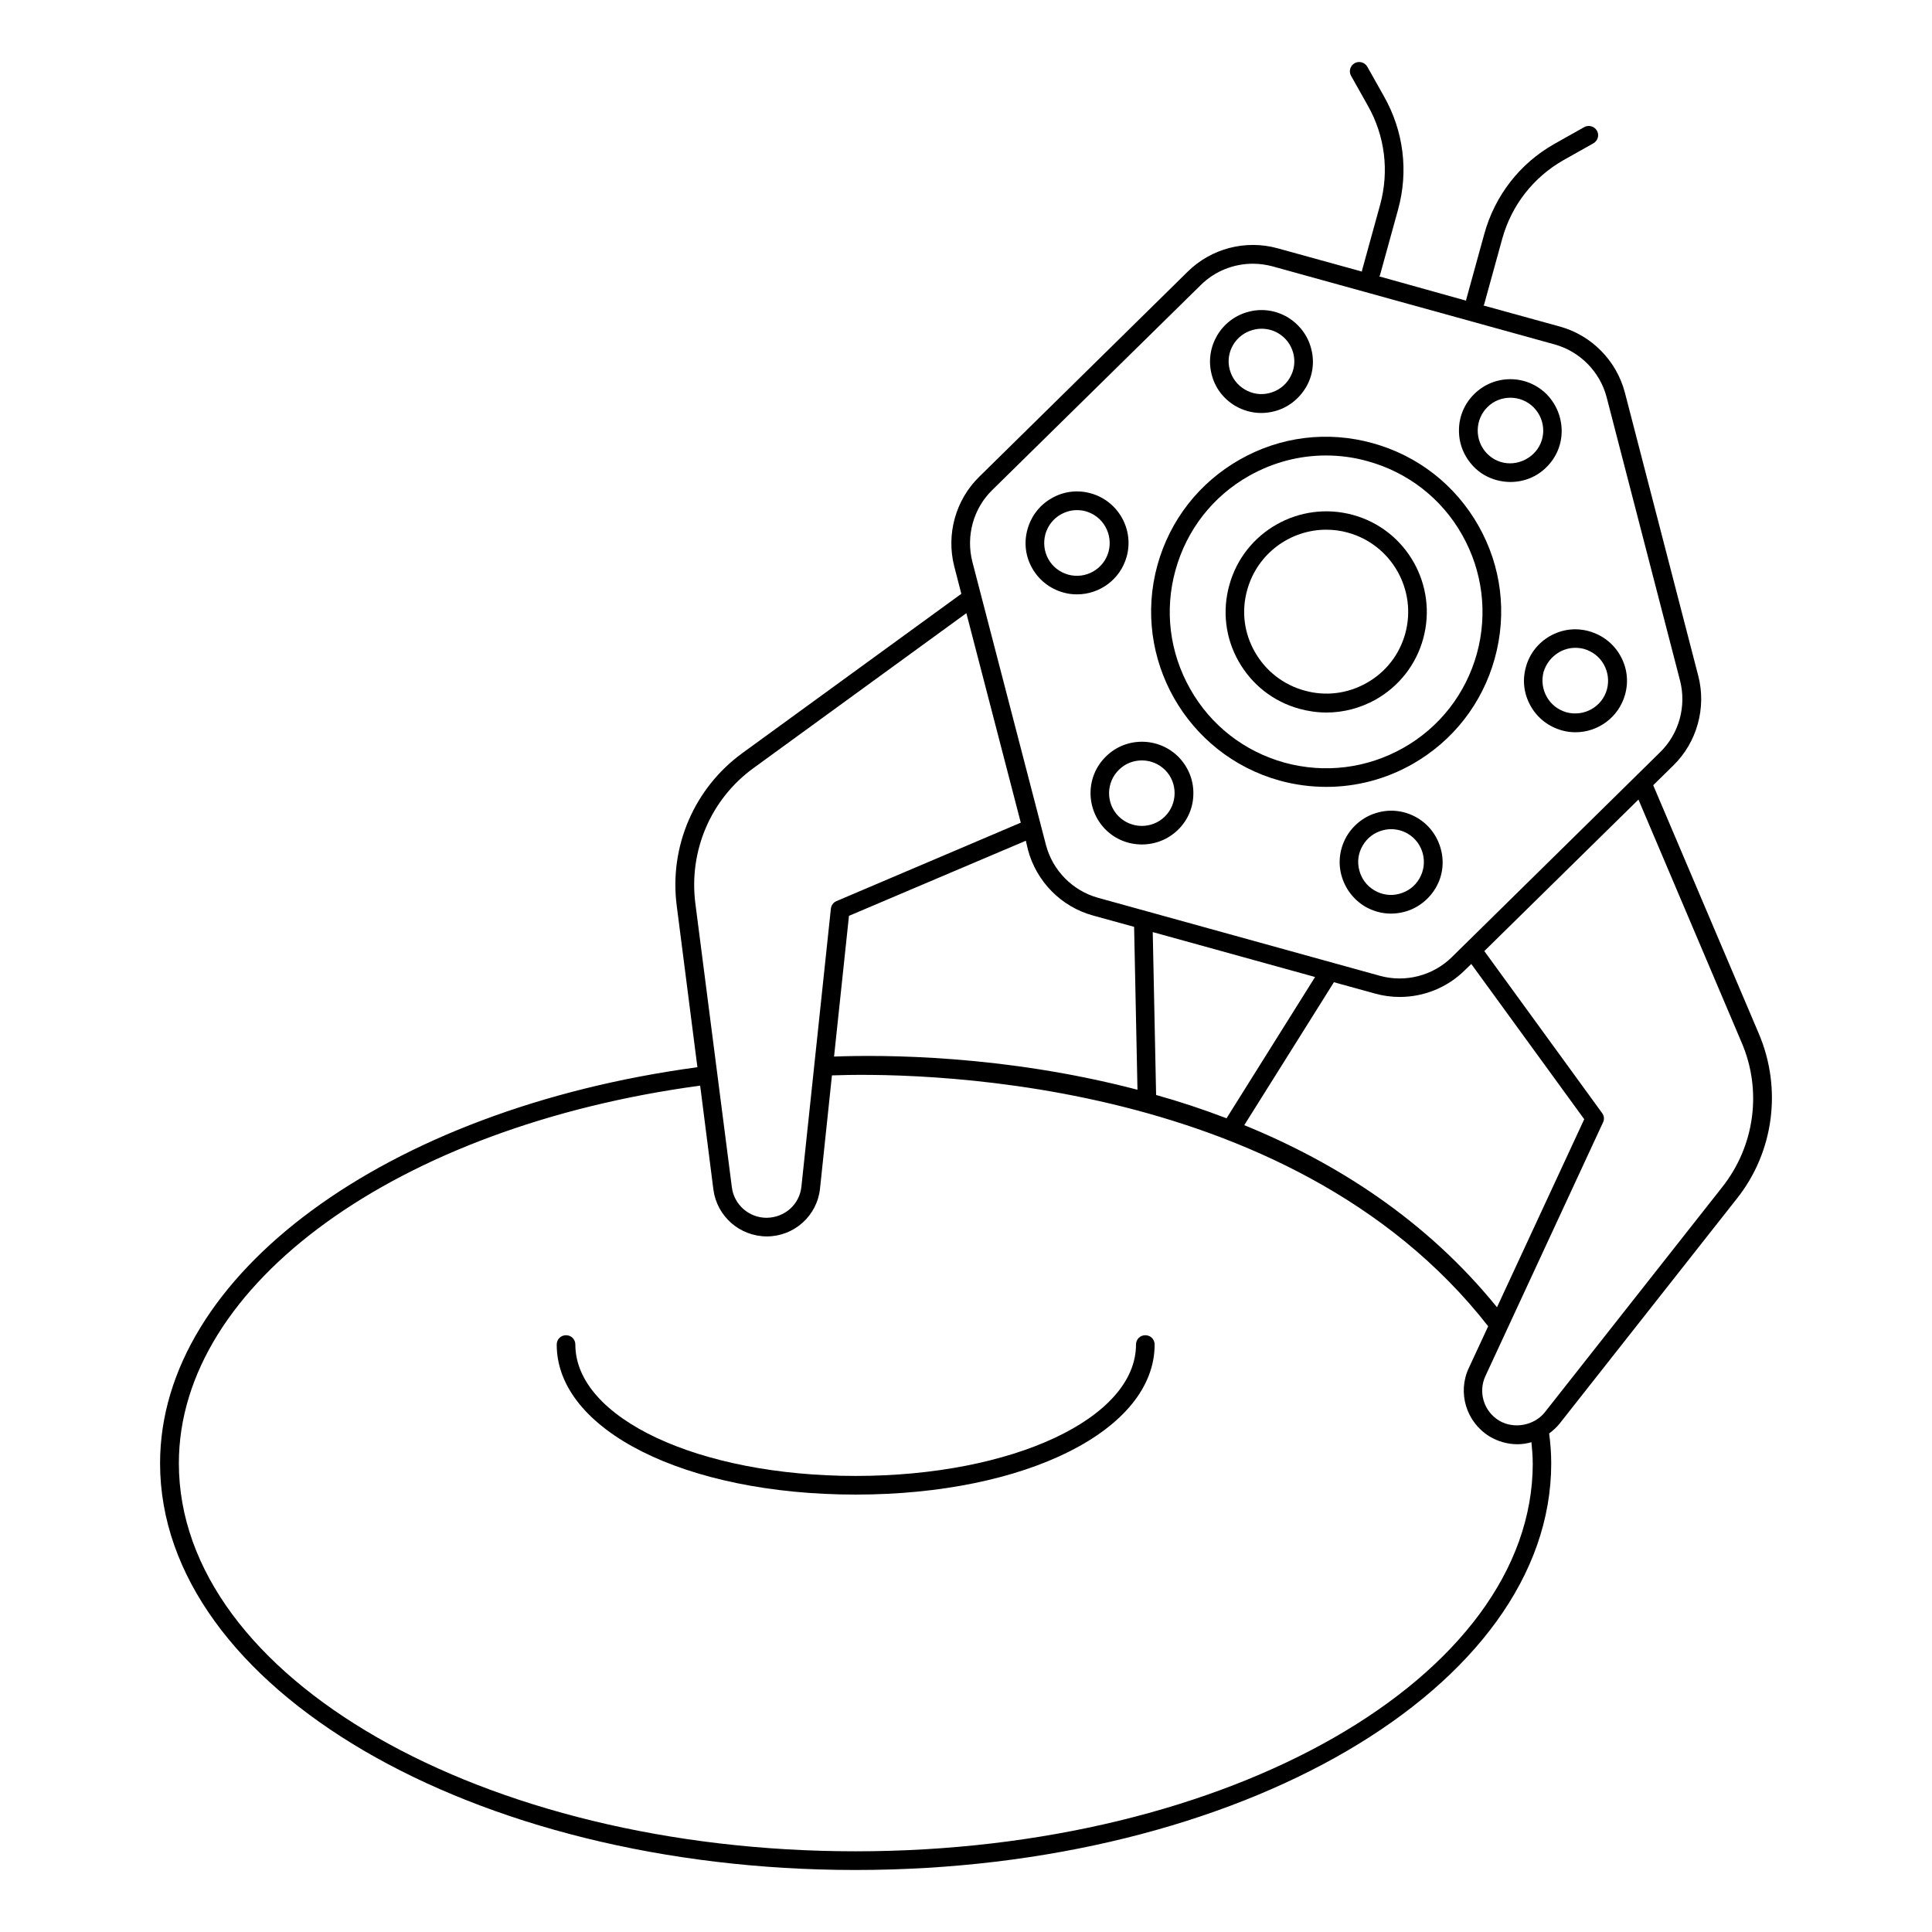 <?xml version="1.0" encoding="UTF-8"?>
<!-- Uploaded to: ICON Repo, www.iconrepo.com, Generator: ICON Repo Mixer Tools -->
<svg fill="#000000" width="800px" height="800px" version="1.1" viewBox="144 144 512 512" xmlns="http://www.w3.org/2000/svg">
 <g>
  <path d="m610.17 418.08-28.055-65.988 5.383-5.285c6.223-6.125 8.742-15.215 6.57-23.66l-19.461-75.125c-2.223-8.445-8.793-15.164-17.238-17.484l-20.25-5.582c0.051-0.098 0.199-0.199 0.199-0.297l4.793-17.387c2.469-8.891 8.25-16.301 16.25-20.844l7.902-4.445c1.184-0.691 1.629-2.172 0.938-3.359-0.691-1.184-2.223-1.582-3.359-0.938l-7.902 4.445c-9.188 5.188-15.758 13.684-18.57 23.809l-4.793 17.387c-0.051 0.098 0 0.246-0.051 0.348l-23.02-6.43c0.051-0.098 0.199-0.199 0.199-0.297l4.793-17.387c2.816-10.176 1.48-20.793-3.703-29.98l-4.445-7.902c-0.691-1.184-2.172-1.582-3.359-0.938-1.184 0.691-1.629 2.172-0.938 3.359l4.445 7.902c4.543 8.051 5.68 17.336 3.262 26.227l-4.793 17.387c-0.051 0.098 0 0.246-0.051 0.348l-22.375-6.176c-8.445-2.32-17.535 0.051-23.758 6.176l-55.324 54.43c-6.223 6.125-8.742 15.215-6.57 23.707l1.875 7.262-57.988 42.184c-12.793 9.285-19.461 24.797-17.438 40.453l5.484 42.824c-82.633 11.16-142.4 55.07-142.4 104.96 0 59.418 82.684 107.78 184.29 107.78 101.7 0 184.38-48.355 184.38-107.78 0-2.57-0.199-5.188-0.543-7.902 0.988-0.742 1.926-1.582 2.766-2.617l46.973-59.617c9.781-12.297 12.004-29.043 5.883-43.562zm-203.25-144.18 55.32-54.383c3.703-3.656 8.691-5.629 13.781-5.629 1.73 0 3.508 0.246 5.188 0.691l74.781 20.695c6.719 1.875 12.004 7.211 13.781 13.977l19.461 75.125c1.73 6.766-0.246 14.027-5.234 18.918l-6.57 6.469c-0.051 0-0.051 0.051-0.051 0.051l-48.652 47.863c-4.988 4.891-12.25 6.766-18.969 4.938l-74.781-20.695c-6.719-1.875-12.004-7.211-13.781-13.977l-19.512-75.078c-1.727-6.816 0.25-14.074 5.238-18.965zm133.8 216.54c-18.719-23.117-42.625-38.328-66.977-48.258l23.758-37.883 10.914 3.012c2.125 0.594 4.348 0.891 6.519 0.891 6.371 0 12.594-2.469 17.238-7.062l1.73-1.68 29.934 41.145zm-124.32-121.31c2.223 8.445 8.793 15.164 17.238 17.484l10.914 3.012 0.891 43.168c-35.465-9.285-67.52-9.285-80.41-8.793l3.953-37.293 46.875-19.906zm33.98 65.051-0.891-43.168 43.02 11.902-23.461 37.441c-6.219-2.375-12.492-4.449-18.668-6.176zm-106.69-86.637 56.406-41.047 14.422 55.52-48.852 20.793c-0.84 0.348-1.383 1.137-1.48 2.023l-7.805 73.645c-0.492 4.691-4.394 8.199-9.238 8.25-4.644 0-8.594-3.457-9.188-8.051l-9.68-75.273c-1.777-13.93 4.102-27.66 15.414-35.859zm206.51 184.23c0 56.703-80.512 102.84-179.45 102.84-98.887 0-179.35-46.133-179.35-102.84 0-47.418 57.938-89.254 138.15-100.07l3.508 27.562c0.938 7.062 6.965 12.398 14.227 12.398 7.262-0.051 13.285-5.531 14.027-12.695l3.16-29.98c18.227-0.691 120.86-1.434 173.91 66.484l-5.137 11.062c-3.062 6.519-0.691 14.324 5.484 18.129 2.223 1.332 4.793 2.074 7.41 2.074 1.285 0 2.519-0.199 3.703-0.543 0.195 1.875 0.344 3.754 0.344 5.578zm50.184-73.148-46.973 59.617c-2.863 3.606-8.297 4.543-12.152 2.223-4.051-2.469-5.582-7.559-3.606-11.805l31.168-67.223c0.395-0.789 0.297-1.777-0.246-2.469l-31.215-42.922 40.848-40.156 27.266 64.211c5.578 12.789 3.602 27.559-5.09 38.523z"/>
  <path d="m447.52 497.85c-1.383 0-2.469 1.086-2.469 2.469 0 19.512-32.648 34.82-74.289 34.82-41.637 0-74.289-15.312-74.289-34.82 0-1.383-1.086-2.469-2.469-2.469s-2.469 1.086-2.469 2.469c0 22.672 34.031 39.762 79.227 39.762 45.145 0 79.227-17.09 79.227-39.762 0-1.383-1.086-2.469-2.469-2.469z"/>
  <path d="m483.08 350.85c4.102 1.137 8.297 1.68 12.445 1.68 7.902 0 15.707-2.023 22.77-6.027 10.77-6.125 18.523-16.055 21.832-28.008s1.777-24.449-4.348-35.219c-6.125-10.77-16.055-18.523-28.008-21.832-11.953-3.309-24.449-1.777-35.219 4.348s-18.523 16.055-21.832 28.008c-6.762 24.602 7.711 50.188 32.359 57.051zm-27.562-55.766c2.965-10.668 9.879-19.559 19.512-24.992 6.324-3.555 13.285-5.383 20.352-5.383 3.703 0 7.457 0.492 11.113 1.531 10.668 2.965 19.559 9.879 24.992 19.512 5.434 9.633 6.816 20.793 3.902 31.465-2.965 10.668-9.879 19.559-19.512 24.992-9.633 5.434-20.793 6.816-31.465 3.902-10.668-2.965-19.559-9.879-24.992-19.512-5.481-9.684-6.863-20.844-3.902-31.516z"/>
  <path d="m488.36 331.84c2.371 0.641 4.742 0.988 7.16 0.988 4.543 0 9.039-1.184 13.09-3.457 6.176-3.508 10.668-9.238 12.547-16.102 3.902-14.176-4.394-28.895-18.57-32.797-14.176-3.902-28.895 4.394-32.797 18.57-1.926 6.867-1.039 14.078 2.469 20.25 3.504 6.176 9.234 10.672 16.102 12.547zm-13.832-31.512c2.668-9.633 11.41-15.953 20.941-15.953 1.926 0 3.852 0.246 5.777 0.789 11.559 3.211 18.324 15.215 15.164 26.723-1.531 5.582-5.188 10.273-10.223 13.09-5.039 2.863-10.914 3.606-16.496 2.023-5.582-1.531-10.273-5.188-13.137-10.223-2.867-5.039-3.606-10.82-2.027-16.449z"/>
  <path d="m548.38 320.77c-0.988 3.508-0.543 7.16 1.285 10.371 1.777 3.16 4.742 5.434 8.25 6.422 1.234 0.348 2.422 0.492 3.606 0.492 5.977 0 11.461-3.953 13.137-9.977 0.988-3.508 0.543-7.16-1.285-10.371-1.777-3.16-4.742-5.434-8.25-6.422-3.508-0.988-7.16-0.543-10.371 1.285-3.109 1.777-5.434 4.691-6.371 8.199zm8.84-3.953c1.332-0.742 2.766-1.137 4.246-1.137 0.789 0 1.582 0.098 2.32 0.297 2.223 0.641 4.102 2.074 5.234 4.102 1.137 2.023 1.434 4.348 0.84 6.617-1.285 4.644-6.074 7.309-10.719 6.074-2.223-0.641-4.102-2.074-5.234-4.102-1.137-2.023-1.434-4.348-0.84-6.617 0.695-2.223 2.129-4.047 4.152-5.234z"/>
  <path d="m425.78 301.02c1.234 0.348 2.422 0.492 3.656 0.492 5.977 0 11.461-3.953 13.137-9.977 2.023-7.262-2.273-14.77-9.484-16.793-3.508-0.988-7.211-0.543-10.371 1.285-3.16 1.777-5.434 4.691-6.422 8.25-0.988 3.508-0.543 7.211 1.285 10.371 1.777 3.109 4.691 5.383 8.199 6.371zm-4.742-15.461c0.641-2.223 2.074-4.102 4.102-5.234 1.332-0.742 2.766-1.137 4.246-1.137 0.789 0 1.582 0.098 2.32 0.297 2.223 0.641 4.102 2.074 5.234 4.102 1.137 2.023 1.434 4.348 0.84 6.617-1.285 4.644-6.074 7.359-10.719 6.074-2.223-0.641-4.102-2.074-5.234-4.102-1.133-2.023-1.383-4.394-0.789-6.617z"/>
  <path d="m544.18 271.73h0.098c3.606 0 7.016-1.383 9.531-3.902 2.617-2.57 4.051-5.977 4.051-9.582 0-3.606-1.383-7.062-3.902-9.68-5.285-5.383-13.93-5.434-19.262-0.148-2.617 2.57-4.051 5.977-4.051 9.582-0.051 3.656 1.383 7.062 3.902 9.68 2.519 2.617 6.027 4 9.633 4.051zm-5.977-19.859c1.68-1.68 3.902-2.469 6.074-2.469 2.273 0 4.496 0.891 6.176 2.57 1.629 1.68 2.519 3.852 2.519 6.176 0 2.32-0.938 4.496-2.617 6.125-1.68 1.629-4 2.519-6.176 2.519-2.32 0-4.496-0.938-6.125-2.617-3.309-3.414-3.258-8.945 0.148-12.305z"/>
  <path d="m436.89 363.74c2.668 2.715 6.176 4.051 9.73 4.051 3.457 0 6.914-1.285 9.582-3.902 2.617-2.57 4.051-5.977 4.051-9.582 0.051-3.656-1.383-7.062-3.902-9.68-5.285-5.336-13.93-5.434-19.262-0.148-5.387 5.234-5.434 13.879-0.199 19.262zm3.656-15.754c1.68-1.68 3.902-2.469 6.074-2.469 2.273 0 4.496 0.891 6.176 2.57 3.359 3.406 3.309 8.941-0.098 12.301s-8.941 3.309-12.301-0.098c-3.359-3.414-3.309-8.945 0.148-12.305z"/>
  <path d="m471.37 251.57c2.125 1.234 4.496 1.875 6.867 1.875 1.137 0 2.32-0.148 3.457-0.445 3.508-0.891 6.469-3.16 8.348-6.273 1.875-3.113 2.371-6.816 1.434-10.324-0.891-3.508-3.16-6.469-6.273-8.348-3.113-1.828-6.816-2.371-10.324-1.434-7.262 1.875-11.656 9.336-9.781 16.598 0.891 3.559 3.113 6.473 6.273 8.352zm4.742-20.156c0.742-0.199 1.48-0.297 2.223-0.297 1.531 0 3.062 0.395 4.394 1.184 2.023 1.184 3.406 3.062 4 5.285 0.594 2.273 0.246 4.594-0.938 6.57-1.184 2.023-3.062 3.406-5.336 4-2.223 0.594-4.594 0.246-6.57-0.938-2.023-1.184-3.406-3.062-4-5.285-1.23-4.59 1.582-9.332 6.227-10.52z"/>
  <path d="m519.58 360.73c-3.113-1.828-6.816-2.371-10.324-1.434-3.508 0.891-6.469 3.16-8.348 6.273-1.828 3.16-2.371 6.816-1.434 10.324 0.938 3.508 3.16 6.469 6.273 8.348 2.125 1.234 4.496 1.875 6.867 1.875 1.137 0 2.32-0.148 3.457-0.445 3.508-0.891 6.469-3.16 8.348-6.273 1.875-3.113 2.371-6.816 1.434-10.324-0.938-3.551-3.16-6.516-6.273-8.344zm0.543 16.152c-1.184 2.023-3.062 3.406-5.336 4-2.223 0.594-4.594 0.246-6.57-0.938-2.023-1.184-3.406-3.062-4-5.336s-0.246-4.594 0.938-6.57c1.184-2.023 3.062-3.406 5.285-4 0.742-0.199 1.48-0.297 2.223-0.297 1.531 0 3.062 0.395 4.394 1.184 2.023 1.184 3.406 3.062 4 5.285 0.598 2.324 0.254 4.648-0.934 6.672z"/>
 </g>
</svg>